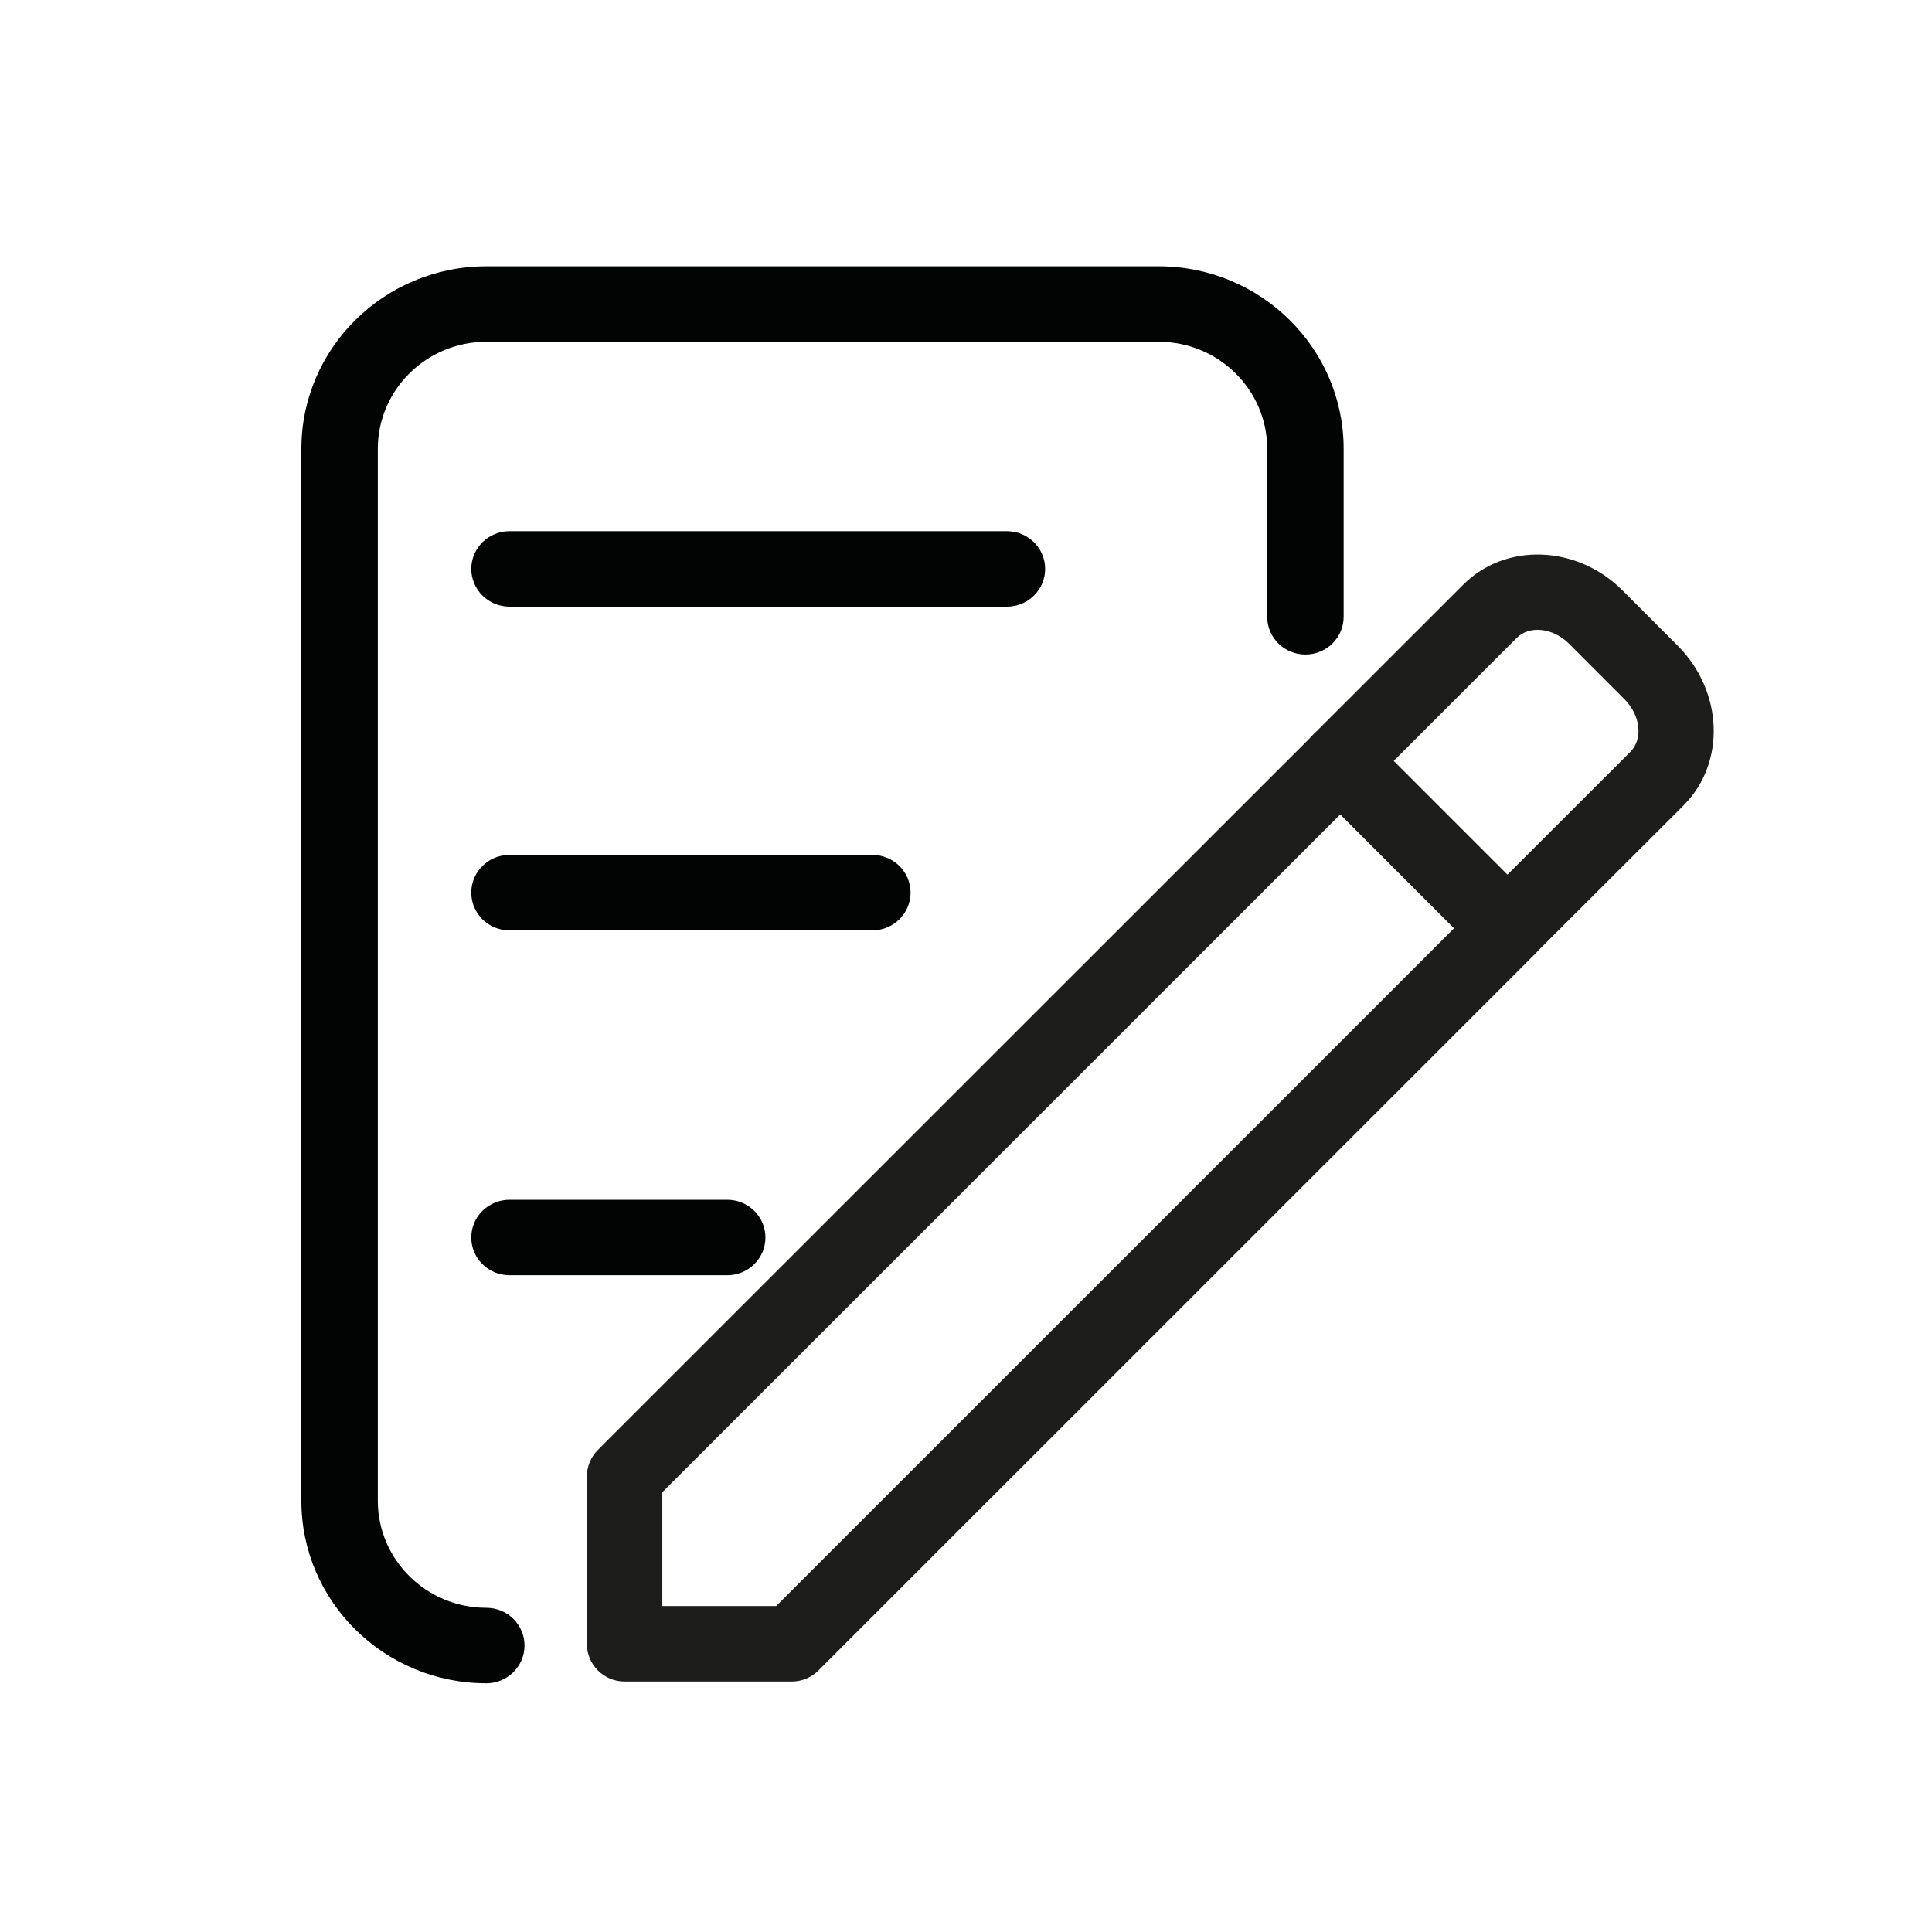 <?xml version="1.0" encoding="UTF-8"?>
<svg width="32px" height="32px" viewBox="0 0 32 32" version="1.1" xmlns="http://www.w3.org/2000/svg" xmlns:xlink="http://www.w3.org/1999/xlink">
    <!-- Generator: Sketch 57.1 (83088) - https://sketch.com -->
    <title>icon/registerproduct</title>
    <desc>Created with Sketch.</desc>
    <g id="icon/registerproduct" stroke="none" stroke-width="1" fill="none" fill-rule="evenodd">
        <g id="Group-20" transform="translate(4, 4)">
            <g id="Group-5" transform="translate(5, 5)" fill="#1D1D1B">
                <path d="M1.97,17.601 L3.856,17.601 L15.084,6.375 L13.199,4.489 L1.97,15.716 L1.97,17.601 Z M4.115,18.851 L1.345,18.851 C1,18.851 0.72,18.571 0.72,18.226 L0.72,15.457 C0.72,15.291 0.786,15.132 0.902,15.016 L12.758,3.163 C13.001,2.92 13.398,2.92 13.641,3.163 L16.41,5.932 C16.527,6.05 16.593,6.208 16.593,6.375 C16.593,6.54 16.527,6.698 16.41,6.816 L4.556,18.668 C4.44,18.785 4.281,18.851 4.115,18.851 L4.115,18.851 Z" id="Fill-1"></path>
                <path d="M14.083,3.604 L15.967,5.488 L18.003,3.454 C18.216,3.24 18.173,2.85 17.908,2.583 L16.987,1.661 C16.721,1.397 16.332,1.354 16.119,1.568 L14.083,3.604 Z M15.967,6.997 C15.807,6.997 15.647,6.936 15.524,6.814 L12.757,4.045 C12.513,3.801 12.513,3.405 12.757,3.162 L15.236,0.684 C15.933,-0.016 17.117,0.025 17.871,0.776 L18.793,1.7 C19.543,2.455 19.586,3.636 18.888,4.337 C18.888,4.337 18.888,4.338 18.888,4.338 L16.408,6.814 C16.286,6.936 16.127,6.997 15.967,6.997 L15.967,6.997 Z" id="Fill-3"></path>
            </g>
            <g id="Group-19" fill="#020303">
                <path d="M10.448,11.41 L4.439,11.41 C4.089,11.41 3.806,11.13 3.806,10.785 C3.806,10.44 4.089,10.16 4.439,10.16 L10.448,10.16 C10.798,10.16 11.082,10.44 11.082,10.785 C11.082,11.13 10.798,11.41 10.448,11.41" id="Fill-11"></path>
                <path d="M12.678,6.048 L4.439,6.048 C4.09,6.048 3.806,5.768 3.806,5.423 C3.806,5.078 4.09,4.798 4.439,4.798 L12.678,4.798 C13.027,4.798 13.311,5.078 13.311,5.423 C13.311,5.768 13.027,6.048 12.678,6.048" id="Fill-13"></path>
                <path d="M8.045,17.122 L4.439,17.122 C4.089,17.122 3.806,16.842 3.806,16.497 C3.806,16.152 4.089,15.872 4.439,15.872 L8.045,15.872 C8.395,15.872 8.678,16.152 8.678,16.497 C8.678,16.842 8.395,17.122 8.045,17.122" id="Fill-15"></path>
                <path d="M4.055,23.88 C2.366,23.88 0.992,22.525 0.992,20.858 L0.992,3.434 C0.992,1.766 2.366,0.411 4.055,0.411 L15.192,0.411 C16.881,0.411 18.255,1.766 18.255,3.434 L18.255,6.216 C18.255,6.562 17.971,6.841 17.622,6.841 C17.272,6.841 16.989,6.562 16.989,6.216 L16.989,3.434 C16.989,2.456 16.183,1.661 15.192,1.661 L4.055,1.661 C3.064,1.661 2.258,2.456 2.258,3.434 L2.258,20.858 C2.258,21.835 3.064,22.63 4.055,22.63 C4.404,22.63 4.688,22.91 4.688,23.255 C4.688,23.6 4.404,23.88 4.055,23.88" id="Fill-17"></path>
            </g>
        </g>
    </g>
</svg>